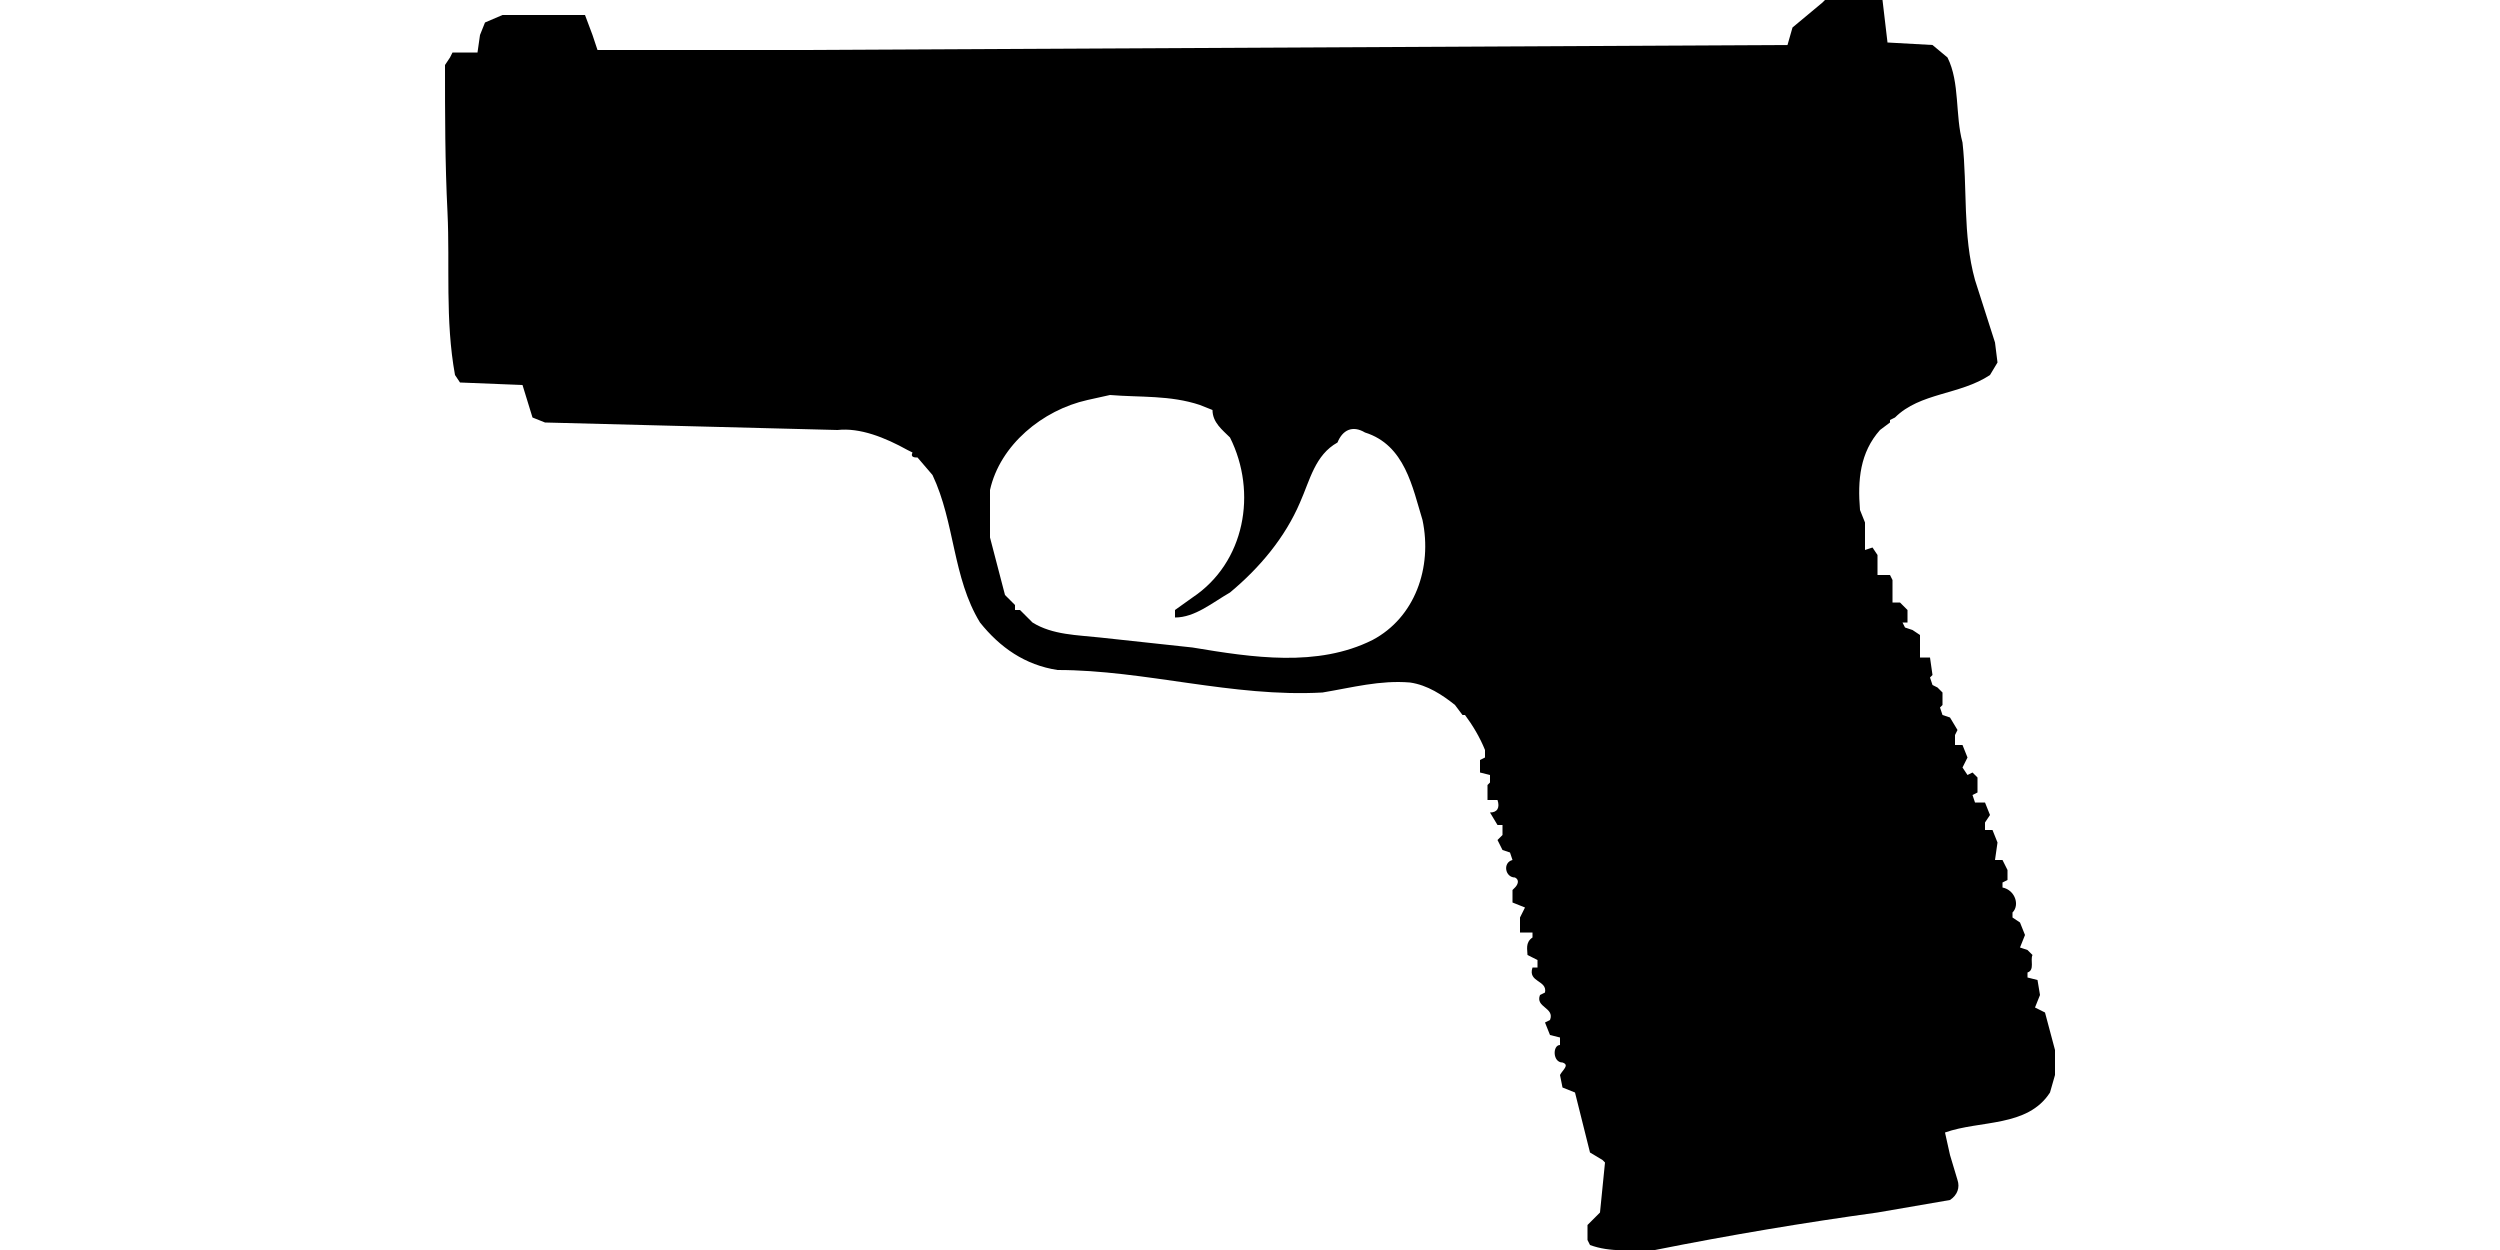 <?xml version="1.0" encoding="UTF-8"?>
<!DOCTYPE svg PUBLIC "-//W3C//DTD SVG 1.1//EN" "http://www.w3.org/Graphics/SVG/1.1/DTD/svg11.dtd">
<svg xmlns="http://www.w3.org/2000/svg" width="1000" height="500" version="1.1" viewBox="0 0 1000 500">
<path d="M729,1M729,1L723,6L717,11L715,18L320,20L239,20L237,14L234,6L201,6L194,9L192,14L191,21L181,21L180,23L178,26C178,46 178,65 179,85C180,106 178,128 182,150L184,153L209,154L213,167L218,169C257,170 296,171 335,172C344,171 354,175 363,180L365,181C364,183 366,183 367,183L373,190C382,209 381,231 392,249C400,259 410,266 423,268C458,268 493,279 529,277C541,275 552,272 564,273C571,274 577,278 582,282L585,286L586,286C589,290 592,295 594,300L594,303L592,304L592,309L596,310L596,313L595,314L595,320L599,320C600,323 599,325 596,325L599,330L601,330L601,334L599,336L601,340L604,341L605,344C601,345 602,351 606,351C608,352 607,354 606,355L605,356L605,361L610,363L609,365L608,367L608,373L613,373L613,375C610,377 611,380 611,382L615,384L615,387L613,387C611,393 619,392 618,397L616,398C614,403 622,403 620,408L618,409L620,414L624,415L624,418C621,418 621,425 625,425C628,426 625,428 624,430L625,435L630,437L636,461L641,464L642,465L640,485L635,490L635,496L636,498C644,501 653,500 662,500C692,494 722,489 751,485L780,480C783,478 784,475 783,472L780,462L778,453C792,448 811,451 820,437L822,430L822,420L818,405L814,403L816,398L815,392L811,391L811,389C814,388 812,384 813,382L811,380L808,379L810,374L808,369L805,367L805,365C808,362 806,356 801,355L801,353L803,352L803,348L801,344L798,344L799,337L797,332L794,332L794,329L796,326L794,321L790,321L789,318L791,317L791,311L789,309L787,310L785,307L787,303L785,298L782,298L782,294L783,292L780,287L777,286L776,283L777,282L777,277L775,275L773,274L772,271L773,270L772,263L768,263L768,259L768,254L765,252L762,251L761,249L763,249L763,244L760,241L757,241L757,237L757,232L756,230L751,230L751,225L751,222L749,219L746,220L746,215L746,209L744,204C743,192 744,181 752,172L756,169L756,168L758,167C768,157 784,158 796,150L799,145L798,137L790,112C785,94 787,75 785,57C782,46 784,33 779,23L773,18L755,17L753,0L730,0ZM444,158C456,159 468,158 480,162L485,164C485,169 489,172 492,175C503,197 498,225 477,239L470,244L470,247C478,247 485,241 492,237C504,227 514,215 520,201C524,192 526,182 535,177C537,172 541,170 546,173C562,178 565,195 569,208C573,227 566,247 549,256C527,267 501,263 477,259L440,255C431,254 421,254 413,249L408,244L406,244L406,242L402,238L396,215L396,196C400,178 417,164 435,160Z"/>
</svg>
